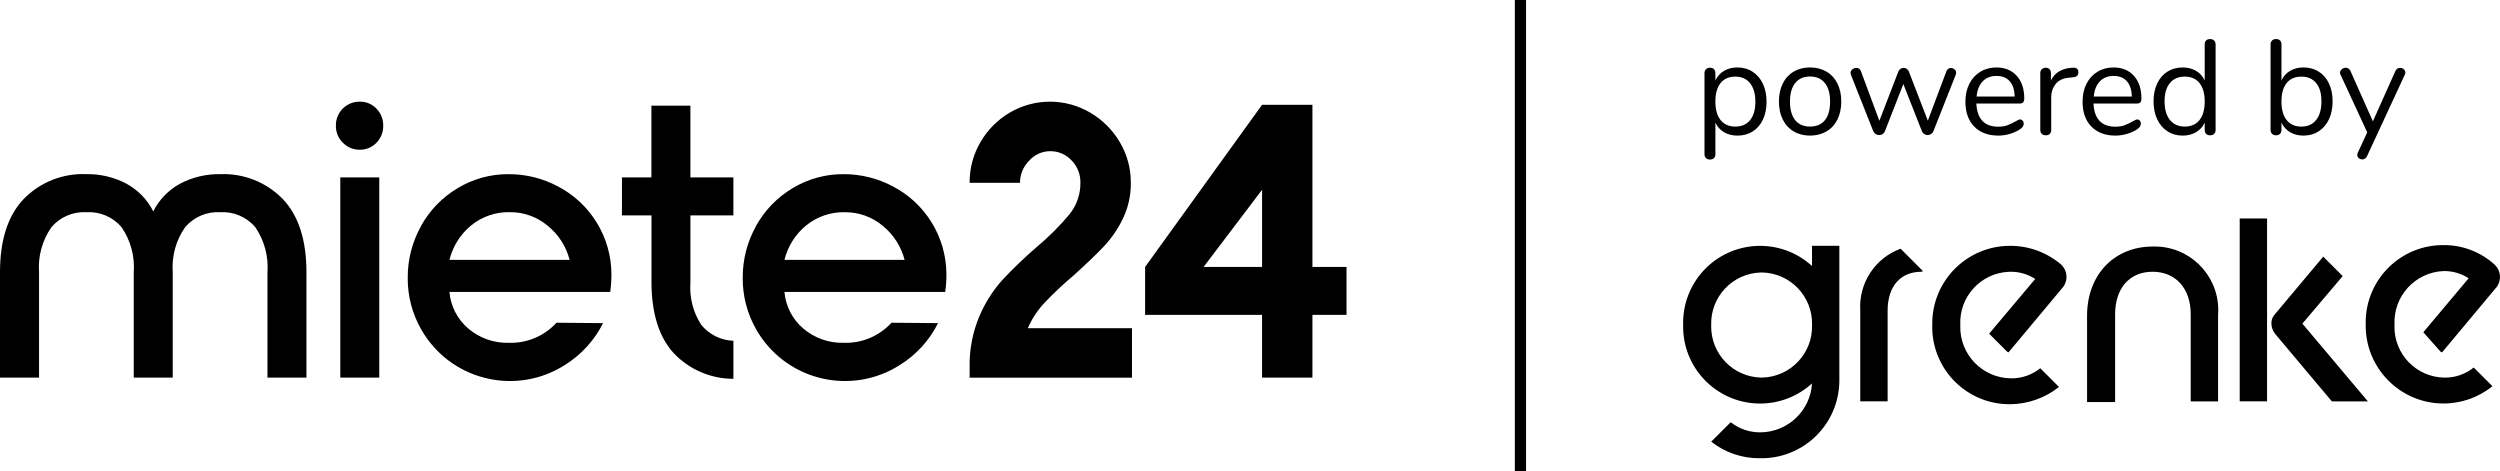 
<svg id="Logo" xmlns="http://www.w3.org/2000/svg" version="1.1" viewBox="0 0 222.797 42"><path d="M191.836,21.972c-3.4,0-5.839,2.5-5.839,6.16v7.7h2.5v-7.828c0-2.31,1.283-3.786,3.337-3.786s3.4,1.476,3.4,3.786v7.768h2.438v-7.7c.244-3.117-2.085-5.842-5.201-6.086-.211-.017-.423-.021-.635-.014ZM161.486,23.708c-2.796-2.556-7.135-2.362-9.692.434-1.201,1.314-1.845,3.044-1.794,4.824-.076,3.787,2.932,6.919,6.72,6.996,1.76.035,3.467-.607,4.766-1.796-.145,2.447-2.169,4.358-4.62,4.363-.954.007-1.881-.311-2.631-.9l-1.735,1.732c1.242.977,2.783,1.498,4.363,1.476,3.835.063,6.994-2.994,7.057-6.829,0-.055.001-.11,0-.165v-11.935h-2.435v1.8ZM156.994,33.65c-2.513-.03-4.525-2.091-4.496-4.604,0-.027,0-.054.002-.08-.074-2.512,1.902-4.608,4.414-4.682.027,0,.054-.001.08-.002,2.513.031,4.525,2.093,4.494,4.606,0,.026,0,.052-.002.078.074,2.512-1.902,4.608-4.414,4.682-.026,0-.052.001-.078.002ZM165.785,27.683v8.082h2.438v-8.082c0-2.182,1.155-3.465,3.016-3.465q.064,0,.128-.064l-1.989-1.989c-2.288.84-3.75,3.086-3.593,5.518ZM199.6,19.47h2.438v16.298h-2.438v-16.298ZM208.776,24.603l-1.732-1.732-4.363,5.2c-.179.215-.271.49-.257.77.008.327.121.642.321.9l5.069,6.03h3.21l-5.839-6.93,3.593-4.235-.002-.003ZM217.502,31.344l.128.064,4.877-5.839c.451-.615.369-1.471-.192-1.989-1.246-1.131-2.873-1.751-4.556-1.736-3.806-.023-6.909,3.044-6.932,6.85,0,.069,0,.139.002.208-.067,3.83,2.983,6.99,6.813,7.057,1.628.029,3.214-.516,4.48-1.539l-1.668-1.668c-.743.601-1.675.92-2.631.9-2.493-.045-4.478-2.103-4.432-4.596,0-.051.003-.101.005-.152-.108-2.513,1.843-4.638,4.356-4.746.024-.001.047-.002.071-.002.774-.003,1.533.22,2.182.642l-4.042,4.812,1.54,1.732v.002ZM179.131,21.908c-3.827,0-6.931,3.101-6.931,6.929,0,.043,0,.086.001.129-.092,3.805,2.917,6.964,6.722,7.056.069.002.139.002.208.002,1.586-.011,3.122-.553,4.363-1.54l-1.668-1.668c-.743.601-1.675.92-2.631.9-2.521-.038-4.535-2.112-4.497-4.634,0-.039.002-.078.003-.116-.122-2.497,1.803-4.621,4.301-4.743.064-.003.129-.005.193-.005.774-.003,1.533.22,2.182.642l-4.107,4.877,1.6,1.6.128.064,4.877-5.839c.451-.615.369-1.471-.192-1.989-1.269-1.082-2.884-1.673-4.552-1.665ZM135,0h1v42h-1V0ZM156.196,6.397c.393.256.696.613.912,1.073.217.46.324.994.324,1.603s-.107,1.138-.324,1.59c-.216.452-.518.802-.905,1.05-.389.248-.843.372-1.362.372-.456,0-.854-.1-1.194-.3s-.598-.484-.773-.853v2.82c0,.145-.042.258-.126.342s-.202.126-.354.126-.271-.044-.359-.132c-.089-.088-.133-.2-.133-.336v-7.236c0-.144.044-.26.133-.348.088-.088.207-.132.359-.132s.271.044.354.132.126.204.126.348v.648c.176-.368.434-.652.773-.853.34-.199.738-.3,1.194-.3.512,0,.964.128,1.355.385ZM155.968,10.704c.312-.384.468-.928.468-1.632s-.156-1.254-.468-1.65c-.312-.396-.752-.594-1.32-.594s-1.006.191-1.313.576c-.309.384-.462.932-.462,1.644s.153,1.263.462,1.65c.308.388.746.582,1.313.582s1.008-.192,1.32-.576ZM159.85,11.712c-.42-.248-.744-.602-.972-1.062-.229-.46-.343-.994-.343-1.603s.114-1.142.343-1.602c.228-.46.552-.814.972-1.062s.906-.372,1.458-.372,1.04.124,1.464.372.75.603.979,1.062c.228.46.342.994.342,1.602s-.114,1.143-.342,1.603c-.229.46-.555.813-.979,1.062s-.912.372-1.464.372-1.038-.124-1.458-.372ZM162.634,10.71c.308-.38.462-.934.462-1.662,0-.712-.156-1.262-.468-1.649-.312-.389-.752-.582-1.32-.582s-1.008.193-1.32.582c-.312.388-.468.938-.468,1.649,0,.72.154,1.272.462,1.656s.75.576,1.326.576,1.018-.19,1.326-.57ZM173.86,6.06c.12,0,.229.041.324.12.096.08.144.181.144.301,0,.056-.012.115-.035.18l-1.992,5.04c-.048.104-.118.186-.21.246-.093.06-.194.09-.307.09-.104,0-.202-.03-.294-.09-.092-.061-.162-.143-.21-.246l-1.656-4.212-1.644,4.212c-.04.104-.108.186-.204.246-.096.06-.2.09-.312.09-.104,0-.204-.03-.301-.09-.096-.061-.168-.143-.216-.246l-1.992-5.028c-.023-.063-.035-.12-.035-.168,0-.128.054-.235.161-.324.108-.088.227-.132.354-.132.192,0,.328.096.408.288l1.644,4.428,1.692-4.392c.048-.104.114-.184.198-.24.084-.056.174-.084.27-.084.104,0,.198.028.282.084.084.057.146.137.186.24l1.692,4.38,1.656-4.404c.079-.191.212-.288.396-.288ZM180.256,10.752c.063.072.096.164.096.276,0,.2-.14.384-.42.552-.288.168-.592.294-.912.378s-.632.126-.936.126c-.904,0-1.618-.268-2.143-.804-.523-.536-.786-1.276-.786-2.221,0-.6.116-1.13.349-1.59.231-.46.558-.817.978-1.073.42-.257.898-.385,1.434-.385.761,0,1.364.248,1.812.744s.672,1.168.672,2.017c0,.159-.032.275-.096.348-.064.072-.168.107-.312.107h-3.863c.071,1.377.724,2.064,1.956,2.064.312,0,.579-.042.804-.126.224-.084.464-.198.72-.342.208-.12.348-.181.42-.181.088,0,.164.036.229.108ZM176.698,7.248c-.308.32-.49.772-.546,1.355h3.396c-.017-.592-.164-1.045-.444-1.361s-.672-.475-1.176-.475c-.513,0-.922.16-1.23.48ZM185.224,6.445c0,.128-.036.229-.107.306-.072.076-.196.122-.372.138l-.36.036c-.536.048-.935.238-1.194.57s-.39.722-.39,1.17v2.916c0,.16-.044.28-.132.36-.088.079-.204.119-.349.119-.144,0-.262-.042-.354-.126s-.138-.201-.138-.354v-5.064c0-.151.048-.27.144-.354s.212-.126.348-.126c.128,0,.236.042.324.126s.132.198.132.342v.672c.168-.352.406-.62.714-.804.309-.184.662-.292,1.062-.324l.168-.012c.336-.024.504.112.504.408ZM190.697,10.752c.063.072.096.164.096.276,0,.2-.14.384-.42.552-.288.168-.592.294-.912.378s-.632.126-.936.126c-.904,0-1.618-.268-2.143-.804s-.786-1.276-.786-2.221c0-.6.116-1.13.349-1.59.231-.46.558-.817.978-1.073.42-.257.898-.385,1.434-.385.761,0,1.364.248,1.812.744s.672,1.168.672,2.017c0,.159-.032.275-.096.348-.064.072-.168.107-.312.107h-3.863c.071,1.377.724,2.064,1.956,2.064.312,0,.579-.042.804-.126.224-.084.464-.198.72-.342.208-.12.348-.181.42-.181.088,0,.164.036.229.108ZM187.138,7.248c-.308.32-.49.772-.546,1.355h3.396c-.017-.592-.164-1.045-.444-1.361s-.672-.475-1.176-.475c-.513,0-.922.16-1.23.48ZM197.32,3.612c.088.088.132.2.132.336v7.632c0,.144-.044.26-.132.348s-.208.132-.36.132-.27-.044-.354-.132-.126-.204-.126-.348v-.648c-.177.368-.435.652-.774.853s-.738.3-1.194.3c-.512,0-.964-.128-1.355-.384-.393-.256-.696-.614-.912-1.074s-.324-.994-.324-1.602c0-.601.108-1.128.324-1.584s.52-.809.912-1.057c.392-.248.844-.372,1.355-.372.456,0,.854.101,1.194.3.34.2.598.484.774.853v-3.216c0-.145.042-.258.126-.342s.201-.126.354-.126.272.044.36.132ZM196.018,10.698c.308-.388.462-.938.462-1.65s-.154-1.26-.462-1.644c-.309-.385-.746-.576-1.314-.576s-1.01.191-1.326.576c-.315.384-.474.924-.474,1.62,0,.712.158,1.266.474,1.661.316.396.758.595,1.326.595s1.006-.194,1.314-.582ZM206.644,6.384c.392.248.695.601.912,1.057.216.456.323.983.323,1.584,0,.607-.107,1.142-.323,1.602-.217.46-.521.818-.912,1.074-.393.256-.845.384-1.356.384-.456,0-.854-.1-1.193-.3-.341-.2-.599-.484-.774-.853v.648c0,.144-.042.26-.126.348s-.202.132-.354.132c-.151,0-.271-.044-.359-.132s-.132-.204-.132-.348V3.948c0-.136.044-.248.132-.336s.208-.132.359-.132c.152,0,.271.042.354.126s.126.197.126.342v3.216c.176-.368.434-.652.774-.853.34-.199.737-.3,1.193-.3.512,0,.964.124,1.356.372ZM206.416,10.686c.312-.396.468-.949.468-1.661,0-.696-.155-1.236-.468-1.62-.312-.385-.752-.576-1.319-.576s-1.007.191-1.314.576c-.308.384-.462.932-.462,1.644s.154,1.263.462,1.65.746.582,1.314.582,1.008-.198,1.319-.595ZM213.892,6.048c.12,0,.228.04.324.12.096.08.144.18.144.3,0,.072-.017.137-.048.192l-3.372,7.271c-.04.088-.098.156-.174.204s-.154.072-.234.072c-.12,0-.226-.038-.318-.114-.092-.076-.138-.174-.138-.294,0-.063.017-.128.048-.191l.84-1.812-2.376-5.136c-.031-.056-.048-.116-.048-.18,0-.12.055-.225.162-.312.108-.088.227-.132.354-.132.079,0,.157.023.233.072.076.048.134.115.174.203l2.005,4.5,2.004-4.476c.088-.192.228-.288.42-.288ZM25.2,17.734c1.405,1.476,2.109,3.654,2.11,6.533v9.386h-3.475v-9.386c.105-1.422-.276-2.838-1.081-4.016-.776-.917-1.94-1.414-3.139-1.339-1.193-.068-2.348.428-3.121,1.339-.817,1.173-1.206,2.591-1.1,4.016v9.386h-3.475v-9.386c.105-1.423-.277-2.839-1.082-4.016-.775-.917-1.939-1.413-3.137-1.339-1.193-.069-2.348.427-3.12,1.339-.817,1.173-1.206,2.591-1.1,4.016v9.386H0v-9.386c0-2.88.704-5.058,2.112-6.533,1.462-1.5,3.495-2.306,5.588-2.214,1.234-.022,2.454.267,3.547.839,1.04.559,1.882,1.425,2.412,2.48.529-1.054,1.37-1.919,2.408-2.478,1.093-.572,2.313-.861,3.547-.839,2.092-.091,4.123.714,5.586,2.212ZM30.554,12.72c-.406-.399-.63-.947-.62-1.516-.024-1.16.897-2.119,2.056-2.143.024,0,.048,0,.073,0,.562-.012,1.103.215,1.489.624.396.405.612.952.6,1.518.012.566-.204,1.112-.6,1.516-.386.409-.927.636-1.489.624-.567.01-1.113-.216-1.508-.624h0ZM30.325,15.807h3.475v17.845h-3.474V15.807ZM37.516,20.144c.77-1.394,1.897-2.558,3.265-3.373,1.374-.831,2.952-1.264,4.558-1.25,1.527-.002,3.032.372,4.38,1.09,2.913,1.515,4.748,4.517,4.77,7.8.004.537-.031,1.074-.105,1.606h-14.331c.108,1.268.713,2.442,1.684,3.265,1.002.853,2.285,1.304,3.6,1.268,1.613.057,3.17-.597,4.258-1.789l4.149.037c-.767,1.533-1.944,2.824-3.4,3.729-4.236,2.704-9.863,1.463-12.567-2.773-.081-.127-.159-.255-.233-.386-.803-1.399-1.22-2.987-1.207-4.6-.012-1.618.398-3.212,1.189-4.623h-.01ZM50.764,23.161c-.309-1.203-.998-2.273-1.964-3.053-.941-.784-2.129-1.209-3.353-1.2-1.256-.031-2.482.386-3.458,1.178-.959.788-1.637,1.865-1.932,3.07l10.707.005ZM61.529,19.199v5.995c-.096,1.321.241,2.637.959,3.749.706.869,1.753,1.389,2.872,1.428v3.39c-2.002-.001-3.916-.82-5.3-2.267-1.312-1.415-1.979-3.503-2-6.264v-6.032h-2.632v-3.391h2.625v-6.389h3.475v6.389h3.83v3.391h-3.83,0ZM67.372,20.144c.769-1.394,1.896-2.558,3.263-3.373,1.374-.831,2.952-1.264,4.558-1.25,1.527-.002,3.032.372,4.38,1.09,2.913,1.515,4.748,4.517,4.77,7.8.004.537-.031,1.074-.105,1.606h-14.33c.108,1.268.713,2.442,1.684,3.265,1.002.853,2.285,1.304,3.6,1.268,1.613.057,3.169-.597,4.257-1.789l4.149.037c-.767,1.533-1.944,2.824-3.4,3.729-4.236,2.704-9.863,1.463-12.567-2.773-.081-.127-.159-.255-.233-.386-.803-1.399-1.22-2.987-1.207-4.6-.012-1.618.398-3.212,1.189-4.623h-.008ZM80.618,23.161c-.31-1.203-1-2.274-1.968-3.053-.94-.782-2.127-1.205-3.35-1.195-1.256-.031-2.482.386-3.458,1.178-.959.788-1.637,1.865-1.932,3.07h10.708ZM86.411,32.717c-.029-1.536.259-3.061.847-4.48.499-1.195,1.192-2.298,2.053-3.265.97-1.039,1.995-2.024,3.072-2.952,1.072-.892,2.06-1.88,2.951-2.952.626-.789.962-1.77.95-2.778.018-.747-.268-1.468-.793-2-.49-.528-1.18-.824-1.9-.817-.719.003-1.403.312-1.88.851-.521.521-.813,1.228-.811,1.965h-4.488c-.012-1.275.323-2.529.968-3.628.628-1.085,1.526-1.989,2.606-2.625,2.224-1.306,4.982-1.3,7.2.017,1.086.641,1.99,1.549,2.624,2.639.642,1.091.976,2.335.967,3.6.014,1.092-.222,2.173-.691,3.16-.433.91-1.003,1.748-1.691,2.485-.667.707-1.564,1.569-2.693,2.588-.913.768-1.783,1.585-2.606,2.448-.628.666-1.136,1.436-1.5,2.276h9.285v4.411h-14.469v-.943ZM120,28.061h-3.038v5.592h-4.488v-5.592h-10.423v-4.272l10.423-14.448h4.488v14.448h3.038v4.272ZM112.475,23.789v-6.877l-5.212,6.877h5.212Z"/></svg>
